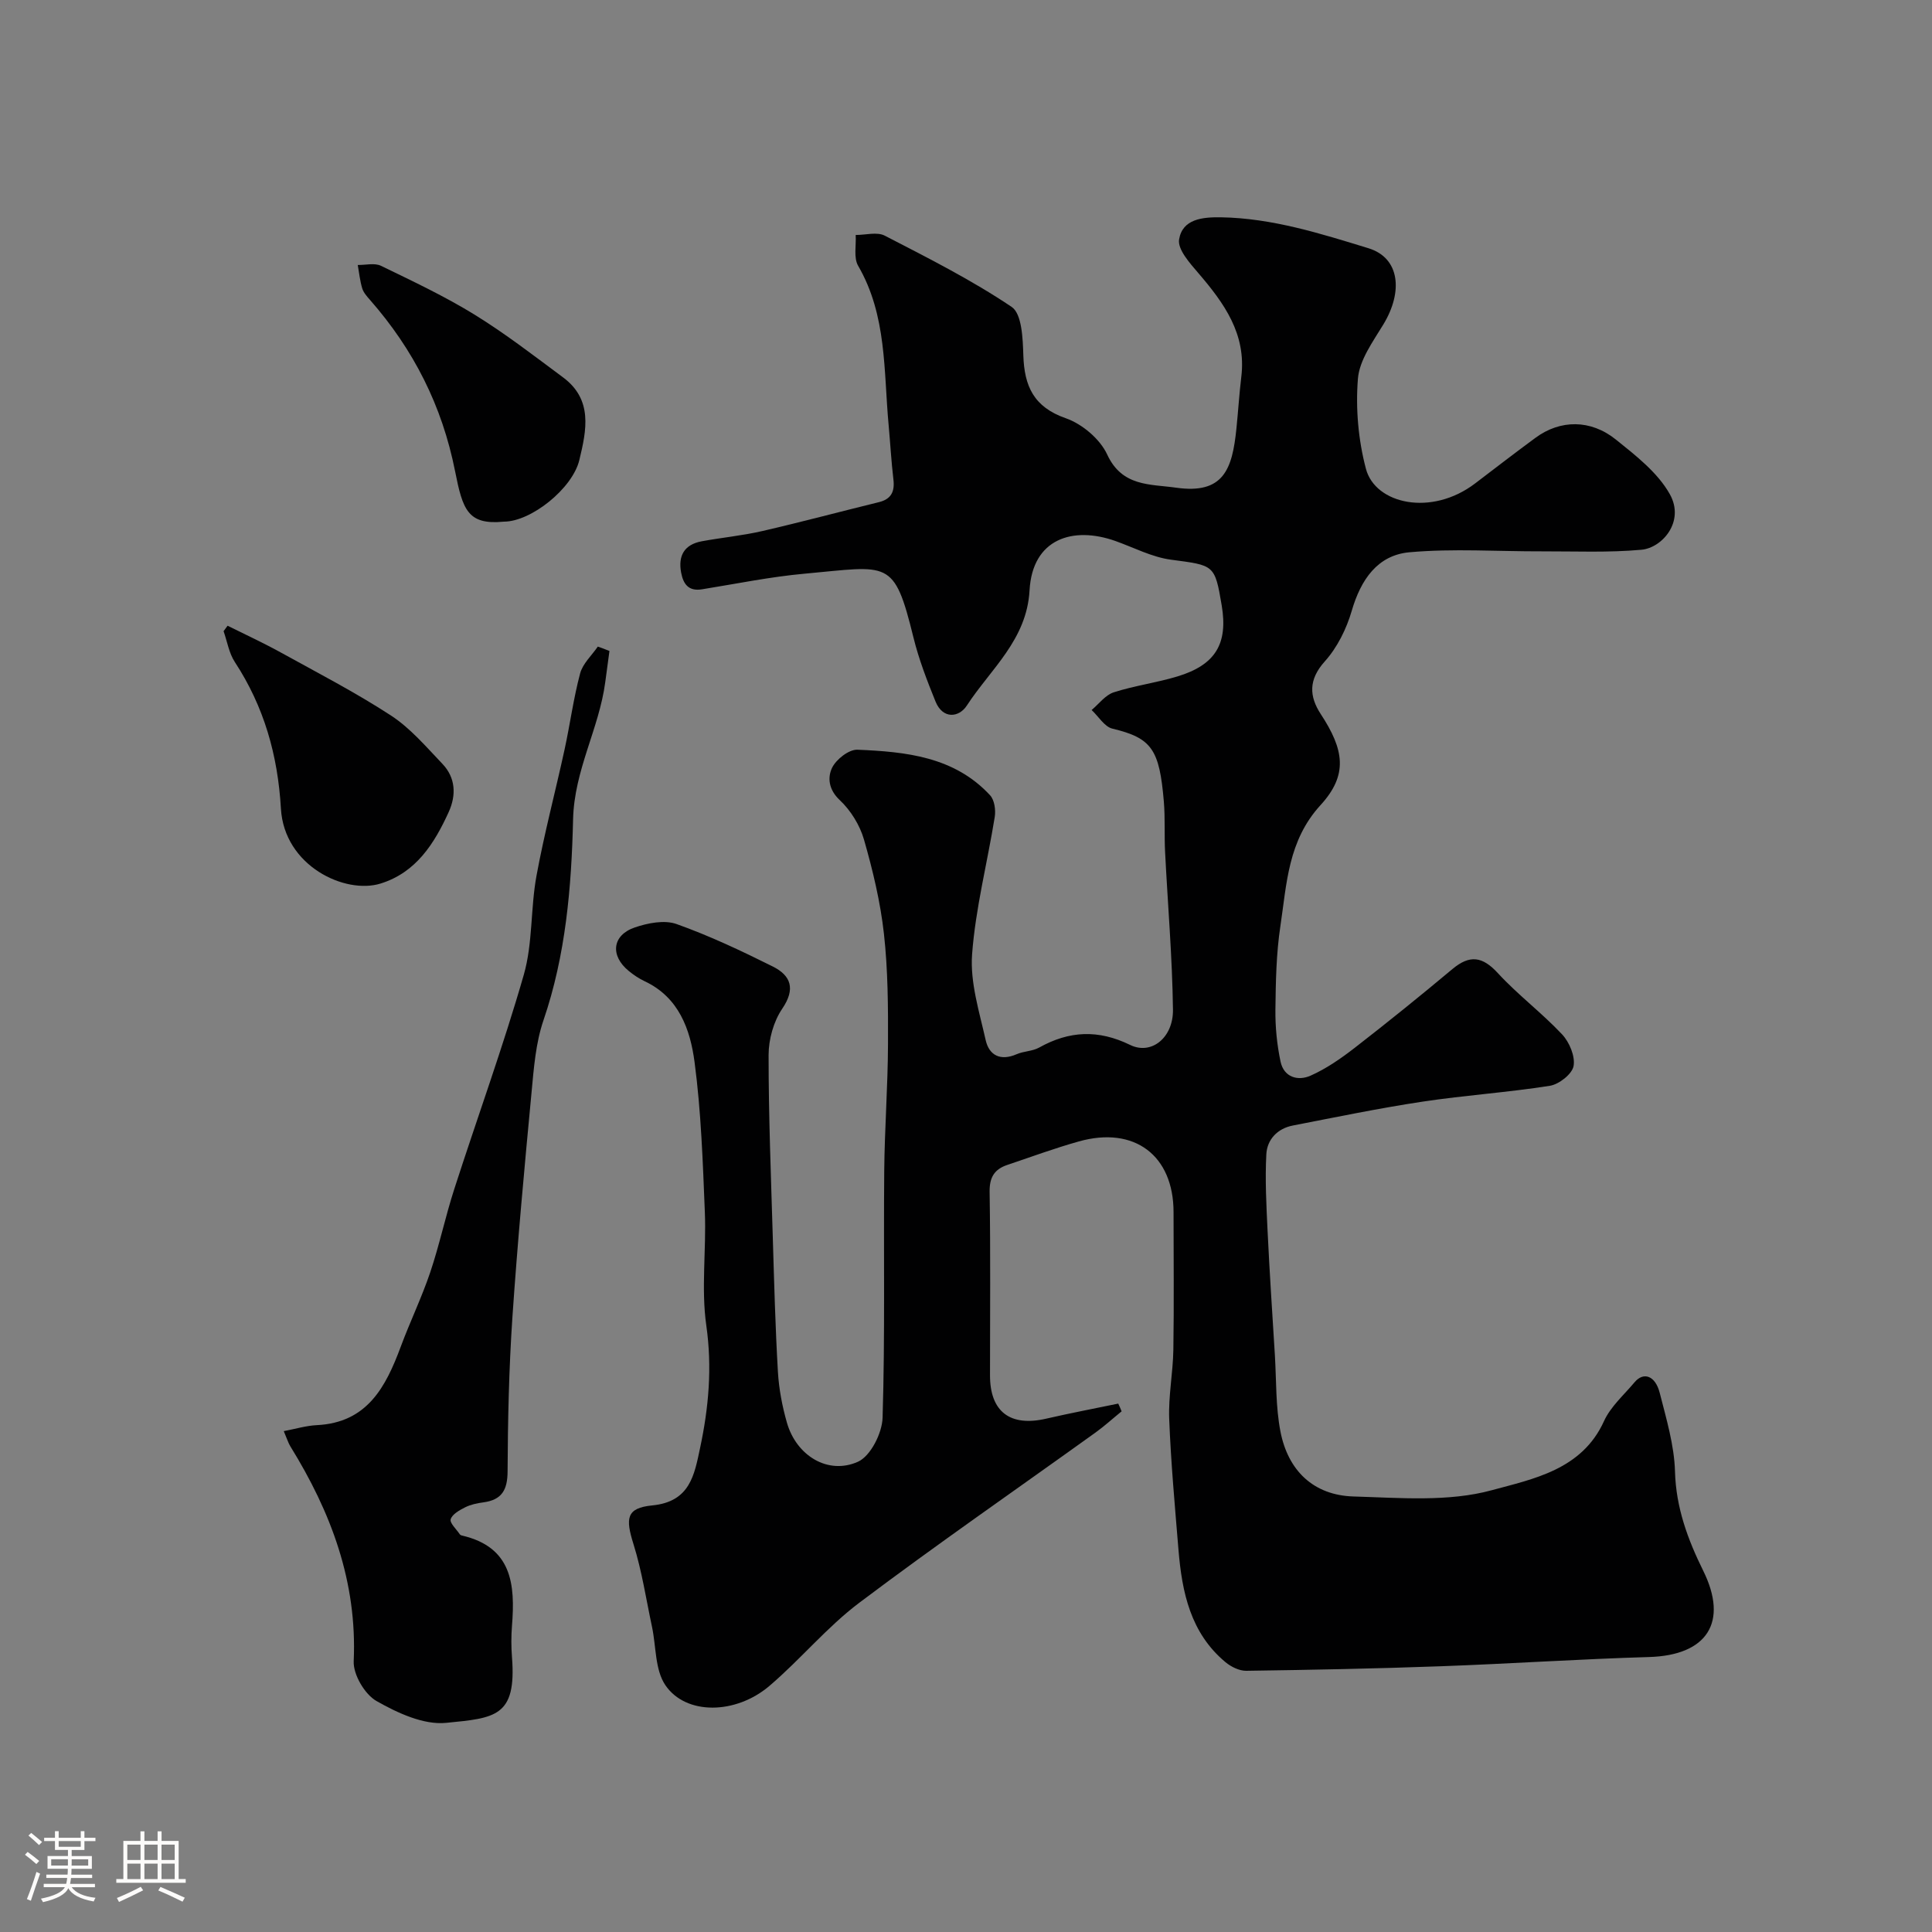<svg enable-background="new 0 0 400 400" viewBox="0 0 400 400" xmlns="http://www.w3.org/2000/svg"><rect x="0" y="0" width="400" height="400" fill="#808080" stroke="none"/><path d="m5.17 384 .55-.58c.85.61 1.65 1.24 2.4 1.87l-.59.64c-.83-.73-1.62-1.38-2.36-1.93m1.22 9.53-.82-.34c.71-1.76 1.37-3.64 1.98-5.63.24.13.5.25.76.36-.6 1.67-1.24 3.54-1.92 5.61m-.5-13.5.57-.54c.56.44 1.31 1.06 2.26 1.87l-.64.64c-.68-.66-1.41-1.32-2.19-1.97m3.25.46h2.24v-1.36h.77v1.36h4.57v-1.36h.76v1.36h2.28v.69h-2.28v1.84h-2.64v1.26h4.18v2.64h-4.21c0 .45-.02.86-.05 1.21h4.32v.69h-4.38c-.04.34-.1.75-.19 1.22h5.15v.69h-4.82c.87 1.19 2.51 1.92 4.93 2.19-.17.31-.3.57-.37.76-2.77-.49-4.52-1.41-5.26-2.76-.56 1.26-2.3 2.23-5.24 2.9-.12-.24-.26-.48-.43-.72 2.73-.55 4.38-1.34 4.96-2.38h-4.38v-.69h4.65c.1-.38.17-.79.21-1.22h-4.32v-.69h4.4c.03-.34.05-.75.05-1.21h-4.2v-2.64h4.23v-1.26h-2.69v-1.84h-2.24zm1.46 4.46v1.29h3.45c.01-.4.02-.57.01-.53v-.32-.45h-3.46zm1.55-2.59h4.57v-1.19h-4.57zm6.11 2.59h-3.42v.77c-.01.19-.01.37-.02.53h3.44v-1.29z" fill="#fcfbfa"/><path d="m32.63 379.16h.82v1.98h3.54v7.89h1.46v.78h-14.37v-.78h1.46v-7.89h3.54v-1.98h.82v1.98h2.73zm-3.49 11.48.5.73c-1.61.82-3.28 1.63-5 2.41-.13-.27-.28-.55-.44-.82 1.75-.72 3.4-1.49 4.94-2.32m-2.78-5.55h2.73v-3.18h-2.73zm0 3.95h2.73v-3.2h-2.73zm3.54-3.95h2.73v-3.18h-2.73zm0 3.95h2.73v-3.2h-2.73zm7.89 4.68c-1.84-.92-3.51-1.7-5.02-2.32l.45-.73c1.89.8 3.57 1.55 5.04 2.23zm-1.62-11.81h-2.73v3.18h2.73zm-2.73 7.13h2.73v-3.2h-2.73z" fill="#fcfbfa"/><g fill="#010102"><path d="m232.22 292.2c-1.81 1.47-3.54 3.05-5.43 4.41-16.31 11.72-32.84 23.14-48.88 35.22-6.71 5.05-12.17 11.73-18.6 17.21-7 5.97-17.32 6.09-21.55-.14-2.17-3.18-1.9-8.01-2.77-12.09-1.22-5.71-2.09-11.54-3.83-17.1-1.68-5.35-1.52-7.5 3.89-8.03 7.83-.77 8.71-6.33 9.89-11.87 1.79-8.37 2.53-16.7 1.29-25.4-1.09-7.68.02-15.64-.3-23.46-.42-10.37-.77-20.8-2.13-31.07-.89-6.74-3.24-13.4-10.34-16.73-1.17-.55-2.28-1.3-3.28-2.12-3.89-3.17-3.46-7.4 1.24-9.01 2.69-.92 6.13-1.6 8.64-.71 6.83 2.43 13.43 5.55 19.93 8.79 3.76 1.88 4.77 4.62 1.96 8.75-1.8 2.65-2.82 6.36-2.82 9.59-.01 12.6.5 25.2.87 37.8.28 9.27.52 18.54 1.06 27.8.21 3.54.89 7.12 1.87 10.53 1.95 6.79 8.47 10.85 14.7 8.07 2.61-1.17 5-5.91 5.1-9.11.52-17.01.19-34.05.34-51.08.08-8.77.75-17.54.78-26.31.03-7.6 0-15.26-.84-22.8-.73-6.58-2.3-13.13-4.13-19.51-.86-3-2.76-6.06-5.03-8.19-2.32-2.18-2.53-4.68-1.58-6.67.84-1.75 3.48-3.82 5.24-3.75 10.02.42 20.07 1.42 27.48 9.44.91.98 1.19 3.05.96 4.49-1.53 9.49-3.98 18.9-4.69 28.44-.43 5.82 1.5 11.89 2.81 17.74.71 3.17 3.06 4.39 6.4 2.94 1.48-.65 3.29-.61 4.67-1.38 6.24-3.49 12.25-3.77 18.86-.54 4.37 2.13 8.92-1.49 8.85-7.3-.14-10.88-1.08-21.76-1.63-32.64-.18-3.48.03-6.99-.26-10.46-.91-10.74-2.45-13.14-10.64-15.09-1.65-.39-2.88-2.53-4.31-3.86 1.51-1.26 2.84-3.1 4.57-3.66 4.31-1.39 8.88-1.98 13.22-3.3 7.87-2.39 10.47-6.78 9.14-14.7-1.43-8.49-1.56-8.27-10.48-9.46-3.94-.52-7.7-2.51-11.52-3.87-8.82-3.13-17.19-.48-17.78 10.2-.57 10.28-8.06 16.3-12.99 23.87-1.62 2.5-4.98 2.88-6.49-.86-1.75-4.32-3.45-8.72-4.56-13.24-4.04-16.44-5.06-14.78-22.47-13.21-7.14.64-14.21 2.1-21.31 3.24-2.79.45-3.87-1.08-4.32-3.46-.66-3.52.68-5.81 4.25-6.48 4.17-.77 8.43-1.17 12.55-2.12 8.07-1.86 16.08-4.01 24.13-5.98 2.58-.63 3.32-2.2 3.02-4.71-.44-3.74-.65-7.52-.99-11.27-1.04-11.18-.33-22.65-6.31-32.96-.97-1.66-.38-4.23-.51-6.38 2.03.01 4.41-.69 6.02.14 8.93 4.61 17.96 9.16 26.27 14.75 2.13 1.43 2.31 6.55 2.42 10.01.2 6.41 2.15 10.73 8.81 13.05 3.37 1.18 7.06 4.29 8.54 7.48 3.1 6.72 8.89 6.12 14.28 6.89 9.83 1.4 11.63-3.83 12.48-12.18.37-3.6.59-7.21 1.02-10.79 1.07-8.88-3.59-15.28-8.94-21.51-1.75-2.04-4.29-4.88-3.94-6.93.71-4.23 4.83-4.63 8.69-4.57 10.59.18 20.61 3.37 30.53 6.41 6.47 1.99 7.2 8.96 3.07 15.77-2.16 3.56-4.97 7.39-5.27 11.27-.49 6.15.08 12.65 1.66 18.62 1.93 7.3 13.56 9.93 22.62 3.02 4.16-3.17 8.31-6.37 12.53-9.47 5.07-3.72 11.35-3.83 16.62.41 4.12 3.31 8.64 6.82 11.14 11.28 3.19 5.67-1.57 11.13-5.87 11.52-6.81.62-13.71.31-20.57.33-9.16.03-18.37-.62-27.45.19-6.62.59-10.08 5.68-11.95 12.1-1.09 3.75-3 7.62-5.59 10.5-3.41 3.79-3.23 7.24-.82 10.92 4.83 7.37 5.68 12.56-.05 18.82-6.77 7.39-7 16.3-8.32 25.06-.86 5.69-.96 11.52-1.03 17.29-.04 3.59.32 7.24 1.06 10.75.69 3.28 3.62 4.09 6.25 2.91 3.23-1.44 6.24-3.53 9.06-5.71 6.86-5.32 13.62-10.78 20.28-16.35 3.6-3.01 6.23-2.62 9.42.86 4.13 4.49 9.1 8.21 13.28 12.66 1.52 1.62 2.75 4.55 2.38 6.57-.3 1.65-3.01 3.78-4.9 4.08-8.73 1.38-17.59 1.96-26.34 3.28-9.01 1.36-17.94 3.21-26.89 4.95-3.2.62-5.32 2.91-5.48 5.95-.28 5.28.01 10.61.26 15.9.41 8.56.98 17.12 1.51 25.68.32 5.28.15 10.66 1.15 15.81 1.56 8.07 6.82 13.22 15.15 13.46 9.57.28 19.62 1.16 28.62-1.3 8.51-2.32 18.64-4.21 23.21-14.28 1.37-3.03 4.14-5.44 6.34-8.07 1.86-2.22 4.3-1.38 5.21 2.21 1.36 5.36 3.01 10.82 3.16 16.28.21 7.5 2.65 14.07 5.85 20.55 5.25 10.64.81 17.5-11.22 17.85-14.37.42-28.73 1.39-43.1 1.91-13.43.49-26.86.75-40.3.94-1.43.02-3.13-.82-4.28-1.77-7.27-6.04-9.02-14.49-9.75-23.29-.74-9.03-1.57-18.06-1.92-27.1-.18-4.75.78-9.53.86-14.3.15-9.5.04-19 .04-28.5 0-11.74-8.1-17.87-19.6-14.64-5 1.4-9.9 3.21-14.83 4.87-2.65.89-3.7 2.56-3.65 5.58.2 12.66.08 25.33.08 37.99 0 7.53 4.17 10.68 11.63 8.96 4.95-1.14 9.94-2.09 14.92-3.12.25.53.48 1.06.7 1.6z"/><path d="m126.18 134.78c-.29 2.15-.58 4.31-.87 6.46-1.28 9.65-6.42 18.17-6.66 28.41-.33 13.95-1.5 28.06-6.13 41.59-1.61 4.71-2 9.91-2.47 14.94-1.47 15.54-2.91 31.09-3.97 46.66-.71 10.57-.94 21.19-.99 31.8-.02 3.86-1.2 5.9-5.03 6.41-1.28.17-2.61.45-3.75 1.02-1.17.59-2.67 1.42-3 2.47-.24.77 1.18 2.06 1.88 3.11.08.13.27.22.42.26 10.4 2.38 11.08 10.12 10.39 18.69-.17 2.15-.17 4.34 0 6.5.97 12.38-3.52 12.6-13.65 13.6-4.67.46-10.07-2.06-14.4-4.52-2.43-1.38-4.84-5.48-4.72-8.23.74-16.46-4.69-30.88-13.13-44.52-.42-.69-.65-1.49-1.35-3.13 2.39-.45 4.61-1.13 6.85-1.24 10.45-.52 14.28-7.92 17.38-16.27 1.92-5.16 4.33-10.15 6.09-15.36 1.91-5.66 3.14-11.55 4.98-17.24 4.77-14.81 10.11-29.45 14.4-44.39 1.87-6.53 1.38-13.7 2.62-20.46 1.61-8.78 3.92-17.43 5.82-26.17 1.14-5.24 1.84-10.58 3.22-15.75.54-2.03 2.4-3.71 3.66-5.55.82.27 1.61.59 2.41.91z"/><path d="m47.12 129.55c3.65 1.82 7.37 3.53 10.94 5.5 7.7 4.25 15.55 8.31 22.9 13.1 4.01 2.62 7.27 6.47 10.63 9.99 2.75 2.88 2.9 6.48 1.31 9.98-2.98 6.54-6.75 12.52-14.11 14.81-7.32 2.28-19.94-3.61-20.63-15.52-.64-11.06-3.49-21.11-9.55-30.36-1.2-1.84-1.57-4.23-2.32-6.37.28-.38.56-.76.83-1.13z"/><path d="m104.33 108c-7.5.74-8.53-2.47-10.11-10.44-2.69-13.56-8.6-25.19-17.61-35.46-.64-.73-1.35-1.52-1.62-2.41-.47-1.56-.63-3.21-.92-4.83 1.61.03 3.48-.47 4.8.17 6.58 3.19 13.23 6.32 19.44 10.15 6.34 3.91 12.27 8.5 18.26 12.95 6.21 4.61 4.87 10.92 3.38 17.1-1.4 5.89-9.98 12.77-15.62 12.77z"/></g></svg>